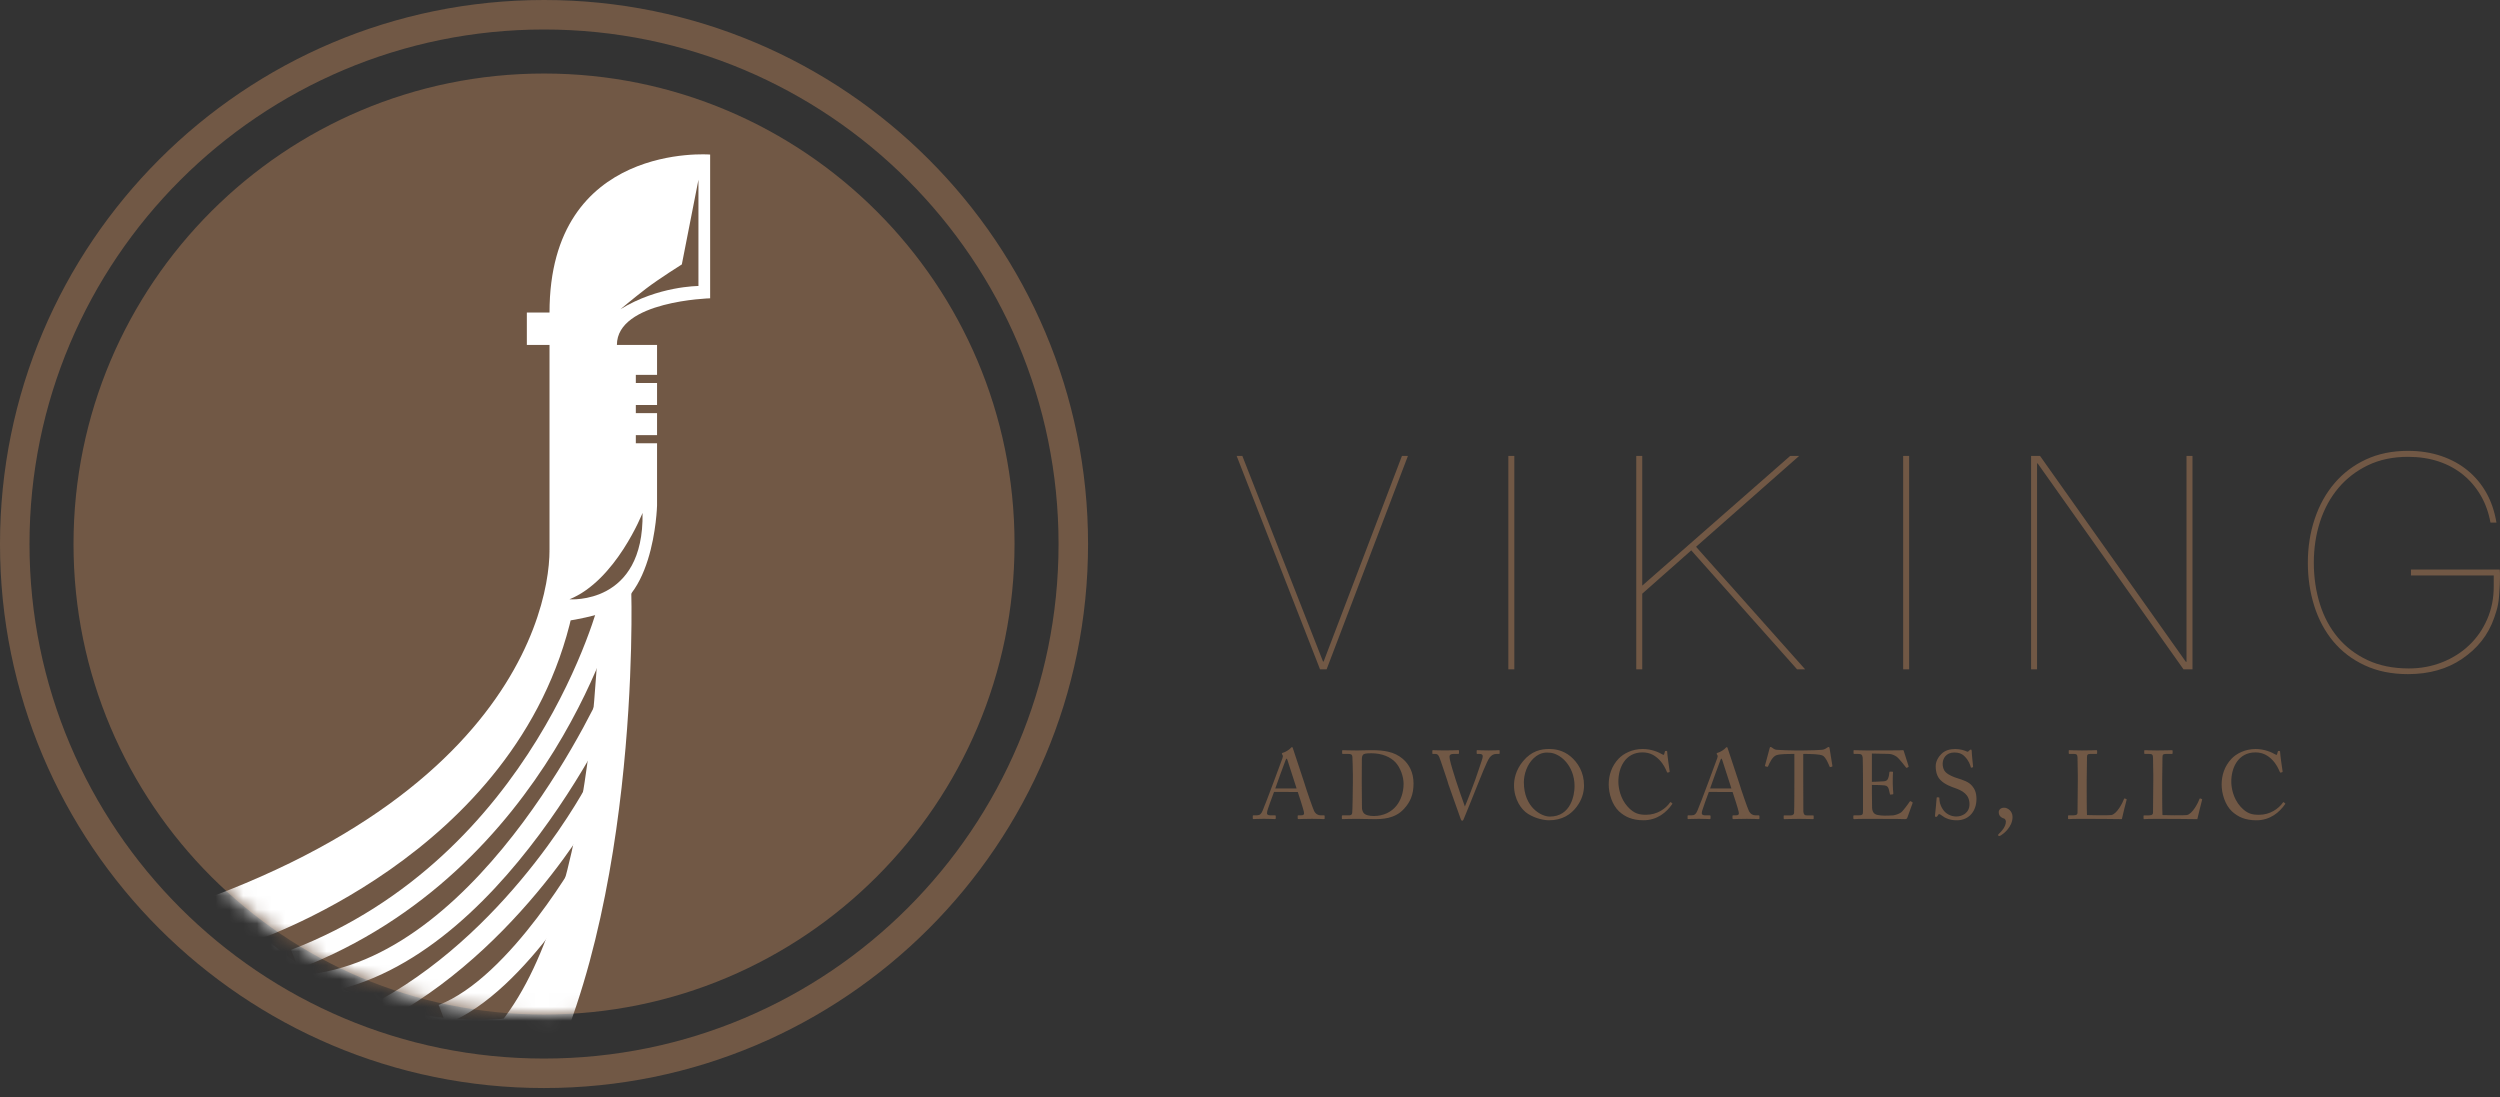 <?xml version="1.0" encoding="UTF-8"?>
<svg xmlns="http://www.w3.org/2000/svg" fill="none" viewBox="0 0 180 79">
  <rect x="0" y="0" width="180" height="79" fill="#333333" stroke="none"/>
  <path fill="#715845" d="M2.124 39.17c0-20.46 16.586-37.046 37.046-37.046 20.46 0 37.046 16.586 37.046 37.046s-16.586 37.046-37.046 37.046c-20.459 0-37.046-16.586-37.046-37.046ZM0 39.17c0 21.633 17.537 39.169 39.17 39.169 21.633 0 39.17-17.536 39.17-39.169 0-21.633-17.537-39.17-39.17-39.17C17.537 0 0 17.537 0 39.17Z"></path>
  <path fill="#715845" d="M73.046 39.17c0 18.709-15.168 33.876-33.877 33.876-18.709 0-33.876-15.167-33.876-33.876S20.46 5.294 39.17 5.294c18.709 0 33.877 15.167 33.877 33.876Zm28.324-6.343-5.854 15.365h-.473l-6.004-15.365h.409l5.81 14.805h.043l5.639-14.805m7.66 15.365h.431V32.827h-.431v15.365Zm9.641 0h-.431v-15.365h.431v9.339l10.653-9.339h.645l-7.424 6.542 7.855 8.823h-.581l-7.618-8.566-3.53 3.121m18.787 5.445h.43V32.827h-.43v15.365Zm9.855-15.365 10.502 14.827h.043V32.827h.431v15.365h-.646l-10.502-14.827h-.043v14.827h-.43v-15.365m33.355 11.623c-.441 1.297-1.247 2.258-2.324 2.989-1.076.732-2.374 1.098-3.894 1.098-1.177 0-2.218-.212-3.121-.636-.904-.422-1.657-.997-2.26-1.721-.602-.725-1.058-1.575-1.367-2.55-.308-.975-.462-2.015-.462-3.12 0-1.119.165-2.17.495-3.153.33-.983.803-1.837 1.421-2.562.616-.724 1.369-1.295 2.259-1.71.89-.416 1.901-.624 3.035-.624.86 0 1.652.122 2.377.366.725.245 1.364.591 1.916 1.044.551.452 1.004.994 1.356 1.625.351.631.591 1.341.72 2.13h-.43c-.129-.718-.363-1.367-.699-1.947-.338-.581-.761-1.08-1.27-1.496-.51-.416-1.097-.736-1.765-.958-.667-.222-1.403-.333-2.205-.333-1.076 0-2.034.201-2.873.602-.839.402-1.55.947-2.131 1.636-.581.688-1.022 1.495-1.324 2.421-.301.925-.451 1.912-.451 2.96 0 1.047.143 2.033.43 2.958.287.925.717 1.732 1.291 2.421.574.689 1.288 1.234 2.142 1.636.853.401 1.847.603 2.98.603.846 0 1.643-.148 2.389-.441.745-.294 1.394-.702 1.947-1.227.552-.523.987-1.148 1.302-1.872.316-.725.473-1.51.473-2.357v-.796h-5.961v-.43h6.392s.042.268.001 1.151c-.061 1.285-.129 1.53-.389 2.294ZM93.356 56.771c-.063-.208-.626-1.947-.661-2.051-.021-.049-.035-.097-.056-.097-.028 0-.056.048-.076.104-.035.091-.695 1.871-.744 2.044h1.537Zm-1.627.25c-.07.174-.452 1.231-.486 1.377-.007.048-.021.118-.021.153 0 .097.084.153.236.153h.327c.049 0 .07.014.07.049v.16c0 .048-.021.062-.055.062-.098 0-.383-.021-.793-.021-.508 0-.661.021-.758.021-.035 0-.049-.014-.049-.056v-.167c0-.035.028-.049.056-.049h.243c.209 0 .306-.097.404-.32.049-.111.556-1.398.758-1.968.049-.139.612-1.634.675-1.822.021-.07.056-.16.007-.236-.021-.028-.049-.062-.049-.09 0-.021.014-.049.062-.063.195-.042.501-.25.577-.347.035-.035.056-.063.09-.063.042 0 .056.042.077.119.132.438.674 1.996.807 2.441.16.542.612 1.836.709 2.037.118.23.299.313.473.313h.23c.042 0 .056.021.056.049v.174c0 .035-.021.049-.07.049-.125 0-.272-.021-.835-.021-.577 0-.821.021-.981.021-.035 0-.056-.021-.056-.062v-.16c0-.042.021-.049.063-.049h.174c.195 0 .257-.07.208-.264-.056-.25-.341-1.14-.438-1.419m4.607-.583c0 .09.007 1.272.014 1.703 0 .139.028.25.119.389.111.146.389.223.737.223.709 0 1.286-.306 1.634-.751.292-.361.508-.932.508-1.564 0-.543-.237-1.169-.571-1.537-.362-.396-.974-.667-1.745-.667-.153 0-.438 0-.557.069-.097.062-.125.174-.132.327-.007.292-.007 1.203-.007 1.314v.494Zm-.64-.675c0-.181-.021-1.168-.035-1.286-.021-.166-.111-.195-.298-.195h-.383c-.035 0-.056-.007-.056-.048v-.188c0-.027.021-.035.049-.035.09 0 .396.021 1.022.021.181 0 .876-.021 1.036-.021.897 0 1.648.105 2.26.626.452.39.772.967.772 1.773 0 .8-.23 1.329-.689 1.829-.667.737-1.627.737-2.162.737-.438 0-.967-.021-1.28-.021-.605 0-.883.021-.981.021-.035 0-.048-.014-.048-.05v-.181c0-.027.021-.041.056-.041h.466c.132 0 .209-.056.223-.167.021-.147.048-1.711.048-2.254m5.721-2.225c0-.035.007-.049.048-.049.07 0 .299.021.842.021.584 0 .897-.021.959-.021.063 0 .07.021.07.049v.16c0 .035-.007.063-.056.063h-.333c-.196 0-.292.062-.292.181 0 .056.006.139.027.236.042.25.3 1.077.424 1.467.084.264.488 1.46.648 1.885h.013c.146-.327.689-1.759.744-1.919.069-.188.334-.988.438-1.293.056-.174.097-.299.097-.397 0-.083-.048-.159-.222-.159h-.181c-.028 0-.034-.021-.034-.063v-.16c0-.035.006-.049.041-.049.063 0 .383.021.82.021.508 0 .682-.021.745-.021.041 0 .048.014.048.049v.174c0 .028-.007.049-.048.049h-.189c-.228 0-.361.111-.492.271-.181.222-.738 1.648-.856 1.94-.084.229-.98 2.441-1.015 2.51-.028.056-.063.09-.098.09-.056 0-.083-.07-.118-.16-.223-.64-.786-2.225-.876-2.476l-.069-.236c-.167-.493-.494-1.502-.585-1.711-.069-.16-.139-.229-.284-.229h-.181c-.028 0-.035-.021-.035-.049m10.24 2.378c0-1.523-1.084-2.42-1.856-2.42-.105 0-.578-.084-1.099.41-.466.445-.695 1.148-.695 1.718 0 1.829 1.272 2.475 1.863 2.475 1.53 0 1.787-1.564 1.787-2.183Zm-3.338 1.996c-.493-.299-1.021-1.05-1.021-2.065 0-.424.111-1.084.646-1.732.612-.744 1.3-.883 1.885-.883.438 0 1.008.09 1.557.549.508.438.953 1.119.953 2.079 0 .508-.16 1.036-.522 1.523-.424.563-1.043.981-2.002.981-.341 0-.946-.111-1.496-.452Zm6.541-.188c-.501-.473-.744-1.279-.744-1.947 0-.647.208-1.315.709-1.843.355-.375.981-.702 1.738-.702.633 0 1.155.236 1.405.382.09.056.125.049.139 0l.056-.202c.014-.042.028-.042.09-.042.063 0 .076.014.076.112 0 .132.14 1.154.174 1.349.007.035 0 .063-.027.07l-.105.028c-.034.007-.048 0-.069-.055-.098-.23-.25-.564-.543-.863-.292-.298-.66-.535-1.21-.535-1.244 0-1.745 1.106-1.738 2.121 0 .403.125 1.189.668 1.787.473.528.869.584 1.335.584.785 0 1.398-.432 1.717-.884.021-.035.035-.041.056-.021l.09.07c.021.014.035.027.014.062-.417.605-1.092 1.169-2.072 1.169-.821 0-1.342-.258-1.759-.64Zm8.091-1.648c-.063-.208-.626-1.947-.661-2.051-.02-.049-.034-.097-.055-.097-.028 0-.055.048-.077.104-.035.091-.695 1.871-.743 2.044h1.536Zm-1.627.25c-.069.174-.452 1.231-.487 1.377-.007.048-.021.118-.021.153 0 .097.084.153.237.153h.327c.048 0 .069.014.069.049v.16c0 .048-.021.062-.056.062-.097 0-.382-.021-.792-.021-.508 0-.661.021-.758.021-.035 0-.049-.014-.049-.056v-.167c0-.035.028-.049.056-.049h.243c.209 0 .306-.097.404-.32.048-.111.556-1.398.758-1.968.048-.139.611-1.634.674-1.822.021-.07.055-.16.007-.236-.021-.028-.049-.062-.049-.09 0-.021.014-.049.063-.063.195-.042.501-.25.577-.347.035-.035.055-.063.09-.063.042 0 .056.042.077.119.132.438.674 1.996.807 2.441.159.542.611 1.836.709 2.037.118.23.298.313.472.313h.23c.041 0 .056.021.056.049v.174c0 .035-.021.049-.07.049-.125 0-.271-.021-.834-.021-.578 0-.821.021-.981.021-.035 0-.055-.021-.055-.062v-.16c0-.042.02-.049.062-.049h.174c.194 0 .257-.07.208-.264-.055-.25-.34-1.14-.438-1.419m4.449-2.739h-.174c-.223 0-.827 0-1.099.083-.313.098-.521.585-.619.808-.014.034-.035.042-.069.034l-.126-.034c-.02-.008-.041-.014-.027-.056.069-.25.313-1.147.327-1.223.014-.09.041-.112.069-.112.035 0 .056.007.083.028l.091.063c.125.091.195.112.397.118.368.014.66.042 1.314.042h.333c.758 0 1.058-.028 1.398-.042.153-.006.243-.027.362-.097l.131-.084c.036-.021.056-.028.084-.028.035 0 .049.021.063.112.013.083.146.945.201 1.251.007.035-.007.05-.041.056l-.112.028c-.027.007-.035 0-.056-.049-.055-.132-.263-.668-.494-.779-.208-.104-.861-.118-1.202-.118h-.195v1.982c0 .097 0 2.044.007 2.162.014.174.069.279.237.279h.438c.063 0 .069.021.069.07v.146c0 .035-.006.056-.069.056-.07 0-.292-.021-.974-.021-.667 0-.959.021-1.057.021-.056 0-.062-.028-.062-.07v-.132c0-.049.006-.07.048-.07h.473c.139 0 .223-.084.23-.167.021-.202.021-2.337.021-2.469m5.58.222c.056 0 .8-.027.883-.041.202-.035.257-.09.32-.306.021-.069.049-.208.056-.341 0-.034.02-.048.048-.048l.174.006c.035 0 .049.028.042.056-.021.119-.021.688-.021.793 0 .244.028.577.042.723 0 .035-.014.049-.042.056l-.153.021c-.035.007-.049-.014-.055-.063-.015-.09-.056-.251-.077-.327-.042-.146-.118-.251-.299-.272-.327-.034-.807-.034-.918-.034v.431c0 .375.014 1.05.014 1.189.007.361.181.501.396.542.14.028.341.049.515.049.118 0 .466-.007.612-.021.118-.014.424-.09.605-.244.083-.07.473-.57.57-.73.021-.035.042-.062.084-.042l.11.063c.036.021.036.042.015.098l-.369 1.022c-.021.063-.07.105-.153.105-.035 0-.188-.007-.605-.014-.417 0-1.092-.006-2.177-.006-.257 0-.451.006-.59.006-.146.007-.237.014-.3.014-.041 0-.062-.014-.062-.05v-.187c0-.028.021-.035.07-.035h.278c.319 0 .347-.049.347-.306v-2.33c0-.578-.014-1.447-.021-1.516-.027-.223-.097-.272-.354-.272h-.25c-.035 0-.056-.007-.056-.048v-.188c0-.021.014-.035.048-.035.154 0 .397.021.856.021h.306c.688 0 1.377-.007 2.065-.007.111 0 .243-.014.278-.014.035 0 .049.014.056.035.028.098.333 1.05.354 1.119.008.029.008.05-.021.063l-.104.056c-.021.014-.048-.007-.056-.021-.013-.028-.528-.688-.695-.793-.146-.097-.341-.181-.528-.188l-1.238-.027m5.005 4.443c-.083-.063-.125-.083-.16-.083-.042 0-.07.049-.111.118-.042.076-.077.083-.125.083-.042 0-.077-.035-.063-.111.028-.174.098-1.057.118-1.259.006-.042.021-.042.049-.042l.104.007c.028 0 .042.014.042.056.007.223.021.452.25.807.209.327.591.515.973.515.418 0 .946-.258.946-.883 0-.716-.514-.981-1.071-1.175-.215-.076-.716-.25-1.015-.564-.229-.229-.348-.556-.348-1.015 0-.347.216-.688.432-.89.25-.236.598-.333.973-.333.397 0 .702.118.821.173.062.035.097.028.131-.007l.091-.084c.035-.028.056-.042.09-.042.035 0 .056.056.056.119 0 .243.091.952.098 1.106 0 .035-.007.048-.035.056l-.084.021c-.02.007-.035-0-.041-.021-.056-.202-.146-.473-.432-.772-.187-.202-.431-.298-.757-.298-.619 0-.842.458-.842.813 0 .195.042.424.216.605.201.202.591.355.793.417.48.153.869.271 1.119.577.18.216.306.487.306.946 0 .821-.501 1.523-1.418 1.523-.487 0-.828-.146-1.106-.361Zm5.122.125c0 .73-.674 1.223-.813 1.307-.043.021-.091.062-.139.062-.056 0-.084-.021-.084-.062 0-.042.007-.056.063-.104.167-.153.494-.494.494-.876 0-.09-.064-.188-.119-.209-.069-.027-.396-.111-.396-.459 0-.174.138-.327.389-.327.244 0 .605.229.605.668Zm4.699-2.983c0-.445-.014-1.182-.021-1.307-.014-.182-.049-.251-.258-.251h-.326c-.042 0-.049-.034-.049-.069v-.153c0-.035.007-.049.049-.049.076 0 .326.021.903.021.675 0 .967-.021 1.03-.021.056 0 .063.021.063.056v.16c0 .035-.014.056-.07.056h-.417c-.216 0-.243.069-.243.272 0 .09-.021 1.14-.021 1.627v.598c0 .118 0 1.62.021 1.905.152.014 1.529.028 1.745 0 .41-.063.827-.897.925-1.168.014-.027.027-.041.055-.027l.111.041c.021.014.021.021.014.062-.021.05-.299 1.197-.34 1.385-.091-.007-.633-.014-1.252-.014-.619-.007-1.3-.007-1.676-.007-.271 0-.472.007-.618.007-.14.007-.223.014-.272.014-.049 0-.056-.014-.056-.05v-.173c0-.035.007-.049.049-.049h.334c.257 0 .299-.098.299-.188 0-.133.021-1.863.021-2.288m5.435-.389c0-.445-.014-1.182-.02-1.307-.014-.182-.049-.251-.258-.251h-.327c-.041 0-.048-.034-.048-.069v-.153c0-.035.007-.049.048-.049.077 0 .327.021.904.021.674 0 .967-.021 1.029-.021.056 0 .063.021.063.056v.16c0 .035-.014.056-.07.056h-.417c-.215 0-.243.069-.243.272 0 .09-.021 1.14-.021 1.627v.598c0 .118 0 1.62.021 1.905.153.014 1.53.028 1.745 0 .41-.063.827-.897.925-1.168.014-.027.027-.041.056-.027l.111.041c.021.014.021.021.014.062-.021.05-.299 1.197-.341 1.385-.09-.007-.633-.014-1.252-.014-.618-.007-1.3-.007-1.675-.007-.271 0-.473.007-.619.007-.139.007-.223.014-.271.014-.049 0-.056-.014-.056-.05v-.173c0-.035.007-.049.049-.049h.334c.256 0 .299-.098.299-.188 0-.133.02-1.863.02-2.288m5.665 2.19c-.501-.473-.744-1.279-.744-1.947 0-.647.209-1.315.709-1.843.355-.375.981-.702 1.739-.702.632 0 1.154.236 1.404.382.09.056.125.049.139 0l.056-.202c.014-.042.028-.042.09-.042.063 0 .076.014.076.112 0 .132.14 1.154.175 1.349.007.035 0 .063-.028.07l-.104.028c-.035.007-.049 0-.07-.055-.098-.23-.25-.564-.543-.863-.291-.298-.66-.535-1.209-.535-1.245 0-1.746 1.106-1.738 2.121 0 .403.125 1.189.667 1.787.473.528.869.584 1.335.584.786 0 1.398-.432 1.717-.884.021-.035.035-.041.056-.021l.09.07c.021.014.035.027.014.062-.417.605-1.091 1.169-2.072 1.169-.82 0-1.342-.258-1.759-.64Z"></path>
  <mask id="a" width="69" height="69" x="5" y="5" maskUnits="userSpaceOnUse" style="mask-type:luminance">
    <path fill="#fff" d="M5.294 39.17c0 18.71 15.167 33.877 33.876 33.877 18.71 0 33.877-15.167 33.877-33.877 0-18.709-15.166-33.875-33.877-33.875-18.709 0-33.876 15.166-33.876 33.875Z"></path>
  </mask>
  <g mask="url(#a)">
    <path fill="#fff" d="M39.565 39.608V24.834h-1.632v-2.332h1.632c0-12.307 11.565-11.374 11.565-11.374V21.478s-6.713.186-6.713 3.356h2.89v2.156h-1.528v.586h1.528v1.585h-1.528v.585h1.528v1.585h-1.528v.585h1.528v4.479s-.186 7.832-4.754 7.832"></path>
    <path fill="#fff" d="M45.452 42.585s.771 24.873-7.89 38.337C9.695 124.238-8.327 100.15-23.013 106.109c-7.826 3.174 13.55-18.174 13.55-18.174S-12.762 71.189-.642 68.893C35.543 62.038 39.565 44.577 39.565 39.608"></path>
    <path fill="#715845" d="M43.873 43.188s.079 21.639-7.214 30.846c0 0-10.282 1.673-19.009-6.816 0 0 19.009-6.098 22.835-23.193 2.332-.359 3.388-.837 3.388-.837Z"></path>
    <path stroke="#fff" stroke-miterlimit="10" stroke-width="1.468" d="M43.873 43.188s.079 21.639-7.214 30.846c0 0-10.282 1.673-19.009-6.816 0 0 19.009-6.098 22.835-23.193 2.332-.359 3.388-.837 3.388-.837Z"></path>
    <path stroke="#fff" stroke-miterlimit="10" stroke-width="1.468" d="M42.517 61.599s-5.141 9.326-10.671 11.446m11.149-16.348s-5.38 10.401-15.183 15.901m16.379-22.955s-8.608 19.607-21.76 21.231"></path>
    <path stroke="#fff" stroke-miterlimit="10" stroke-width="1.468" d="M43.873 43.427S39.17 62.162 21.226 69.074"></path>
    <path fill="#715845" d="M50.288 12.941v7.651s-2.908 0-5.619 1.674c0 0 .904-.76 1.834-1.475.93-.714 2.589-1.753 2.589-1.753"></path>
  </g>
  <path fill="#715845" d="M41.003 43.149s5.38.438 5.26-6.217c0 0-1.914 4.862-5.26 6.217Z"></path>
</svg>

